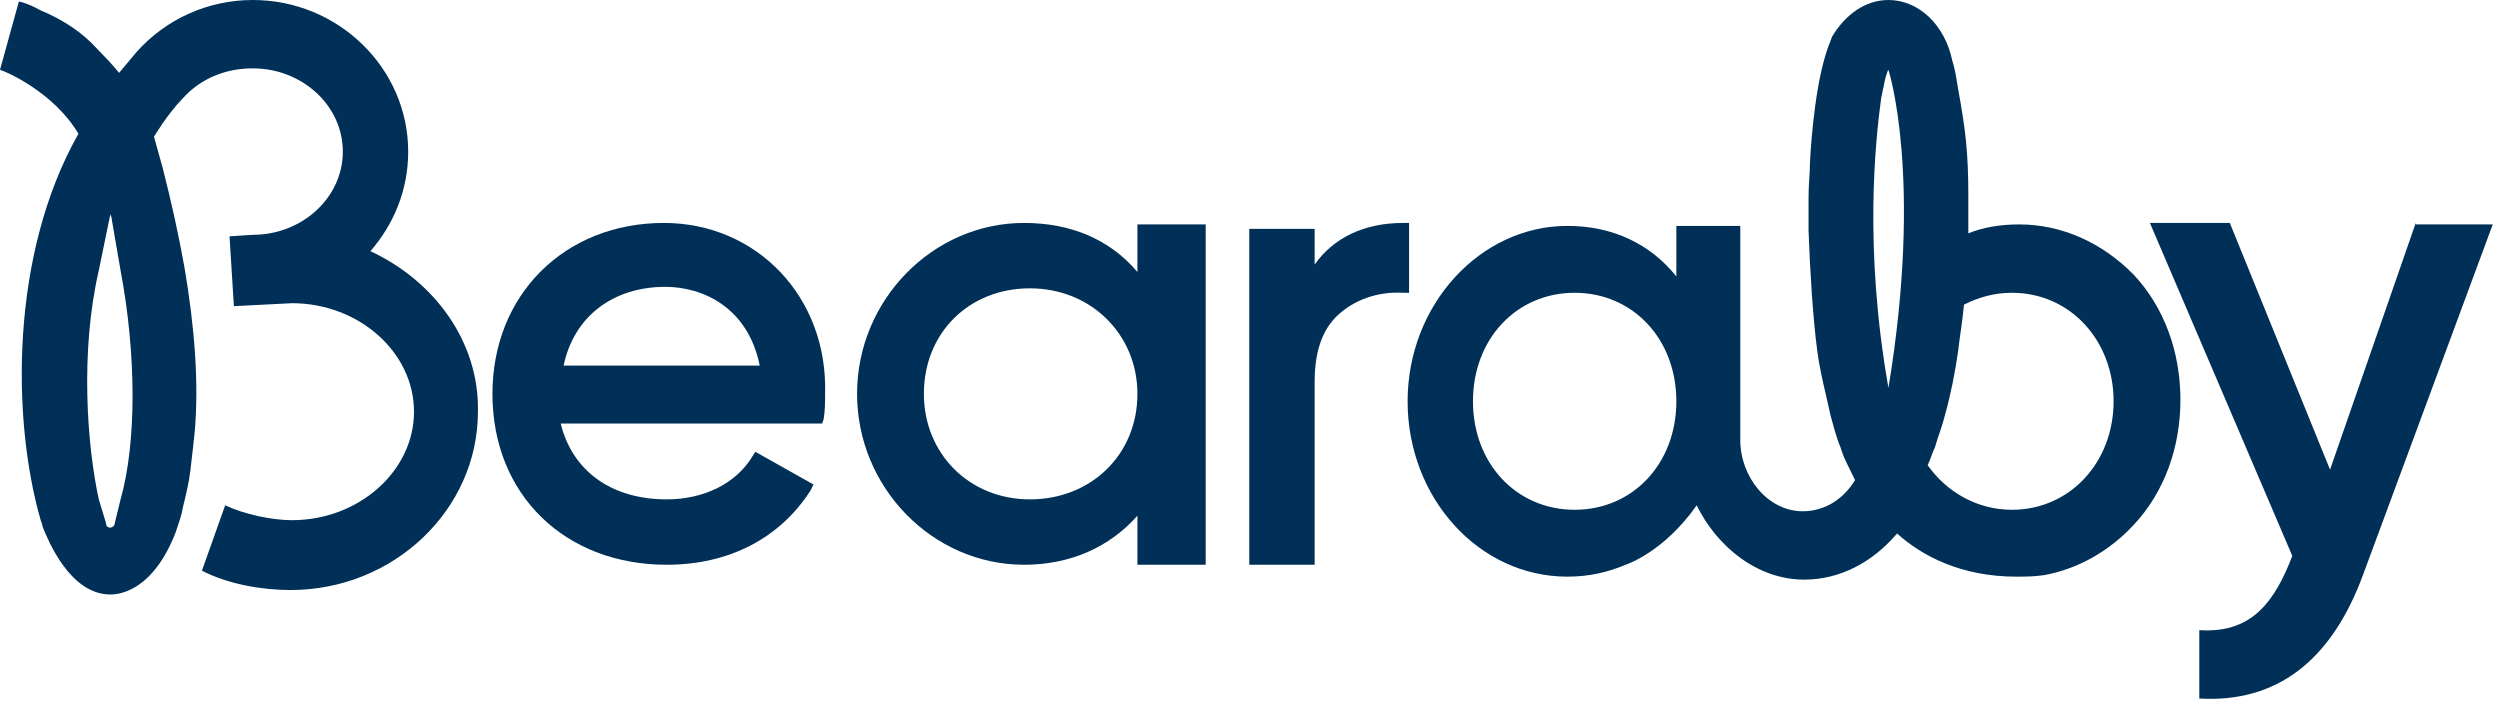 <svg width="183" height="52" viewBox="0 0 183 52" fill="none" xmlns="http://www.w3.org/2000/svg">
<path d="M48.594 16.319C41.364 16.319 36.047 21.541 36.047 28.83C36.047 36.227 41.364 41.34 48.807 41.34C53.379 41.34 57.101 39.382 59.334 35.901L59.547 35.466L55.293 33.072L55.081 33.399C53.911 35.357 51.572 36.554 48.807 36.554C44.766 36.554 41.895 34.487 41.045 31.005H60.185L60.291 30.679C60.397 30.026 60.397 29.482 60.397 28.83C60.61 21.758 55.4 16.319 48.594 16.319ZM41.257 26.763C42.002 23.173 44.873 20.997 48.701 20.997C51.465 20.997 54.762 22.52 55.612 26.763H41.257Z" fill="#003057"/>
<path d="M103.144 16.319H102.719C99.848 16.319 97.615 17.407 96.232 19.365V16.754H91.447V41.34H96.232V27.959C96.232 25.784 96.764 24.152 97.934 23.064C99.103 21.976 100.805 21.323 102.719 21.432H103.144V16.319Z" fill="#003057"/>
<path d="M83.259 19.909C81.239 17.515 78.368 16.319 74.965 16.319C68.266 16.319 62.737 21.976 62.737 28.83C62.737 35.683 68.266 41.34 74.965 41.34C78.368 41.34 81.239 40.035 83.259 37.75V41.34H88.257V16.428H83.259V19.909ZM75.391 36.554C70.924 36.554 67.628 33.181 67.628 28.83C67.628 24.369 70.924 21.106 75.391 21.106C79.856 21.106 83.259 24.478 83.259 28.83C83.259 33.29 79.856 36.554 75.391 36.554Z" fill="#003057"/>
<path d="M176.833 16.319L170.559 34.378L163.222 16.319H157.374L167.795 40.688L167.582 41.232C166.2 44.604 164.392 46.345 160.989 46.127V51.132C166.625 51.458 170.666 48.412 173.005 41.993L182.469 16.428H176.833V16.319Z" fill="#003057"/>
<path d="M27.115 18.386C28.816 16.427 29.88 13.925 29.88 11.097C29.88 5.004 24.776 0 18.502 0C15.206 0 12.122 1.414 9.995 3.808L8.719 5.331C8.188 4.678 7.656 4.134 7.124 3.59C6.061 2.393 4.572 1.414 2.977 0.762C2.02 0.218 1.382 0.109 1.382 0.109L0 5.113C0.425 5.222 3.934 6.745 5.742 9.791C0.744 18.603 0.851 30.679 2.977 38.077C3.084 38.295 3.084 38.512 3.19 38.73C3.509 39.491 5.104 43.517 8.081 43.517C8.932 43.517 11.271 43.081 12.866 38.947C13.079 38.295 13.292 37.751 13.398 37.098C13.611 36.228 13.823 35.357 13.93 34.487C14.036 33.617 14.142 32.638 14.249 31.658C14.568 28.068 14.249 23.934 13.504 19.582C13.079 17.189 12.547 14.796 11.909 12.293C11.697 11.532 11.484 10.77 11.271 10.009C11.271 10.009 12.228 8.377 13.398 7.18C14.674 5.766 16.482 5.004 18.502 5.004C22.117 5.004 25.095 7.724 25.095 11.097C25.095 14.469 22.117 17.189 18.502 17.189L16.801 17.298L17.12 22.411L21.373 22.194C26.264 22.194 30.305 25.784 30.305 30.135C30.305 34.487 26.264 38.077 21.373 38.077C19.884 38.077 17.864 37.642 16.482 36.989L14.78 41.776C16.694 42.755 19.14 43.19 21.267 43.19C28.816 43.19 34.984 37.316 34.984 30.135C35.09 25.022 31.794 20.562 27.115 18.386ZM8.826 36.554L8.4 38.295C8.4 38.512 8.188 38.621 8.081 38.621C7.869 38.621 7.762 38.512 7.762 38.295L7.231 36.554C6.38 32.638 5.848 25.784 7.231 19.8L8.081 15.666C8.081 15.775 8.188 15.884 8.188 16.101L8.826 19.8C9.995 26.001 9.995 32.42 8.826 36.554Z" fill="#003057"/>
<path d="M147.804 16.427C146.421 16.427 145.145 16.645 144.082 17.08C144.082 16.101 144.082 15.122 144.082 14.361C144.082 11.097 143.869 9.465 143.338 6.527C143.231 5.875 143.125 5.113 142.912 4.46C142.381 1.849 140.467 0 138.234 0C136.532 0 135.044 1.088 134.087 2.72C134.087 2.829 133.98 2.937 133.98 3.046C133.874 3.264 133.768 3.59 133.661 3.917C132.704 6.963 132.492 11.858 132.492 11.858C132.492 12.62 132.385 13.49 132.385 14.469C132.385 15.231 132.385 15.992 132.385 16.863C132.492 19.8 132.704 23.281 133.023 25.675C133.236 27.307 133.661 28.83 133.98 30.353C134.193 31.114 134.406 31.985 134.725 32.746C134.831 33.073 134.937 33.399 135.15 33.834C135.363 34.269 135.575 34.705 135.788 35.14C134.937 36.554 133.555 37.424 131.96 37.424C129.408 37.424 127.388 34.922 127.388 32.202V30.897V16.536H122.709V20.235C120.795 17.842 118.03 16.536 114.734 16.536C108.354 16.536 103.037 22.302 103.037 29.374C103.037 36.445 108.247 42.211 114.734 42.211C116.329 42.211 117.711 41.885 118.987 41.341C118.987 41.341 121.752 40.471 124.198 36.989C125.686 40.035 128.664 42.429 132.066 42.429C134.725 42.429 137.064 41.123 138.765 39.165L138.872 39.056C140.679 40.688 143.55 42.211 147.591 42.211C148.229 42.211 148.867 42.211 149.611 42.102C152.057 41.667 154.396 40.362 156.204 38.403C158.437 36.01 159.607 32.746 159.607 29.265C159.607 25.784 158.437 22.52 156.204 20.126C153.865 17.733 150.887 16.427 147.804 16.427ZM115.265 37.316C111.012 37.316 107.822 33.943 107.822 29.374C107.822 24.805 111.012 21.432 115.265 21.432C119.519 21.432 122.709 24.805 122.709 29.374C122.709 33.943 119.519 37.316 115.265 37.316ZM138.234 28.395C136.426 18.168 137.277 10.335 137.702 7.18C137.808 6.636 137.915 6.201 138.021 5.657C138.127 5.44 138.127 5.222 138.234 5.113C138.234 5.113 140.786 12.946 138.234 28.395ZM147.272 37.316C144.72 37.316 142.487 36.01 141.105 34.052C141.317 33.617 141.424 33.181 141.636 32.746C141.849 31.985 142.168 31.223 142.381 30.353C142.806 28.83 143.125 27.198 143.338 25.675C143.444 24.696 143.657 23.499 143.763 22.302C144.826 21.758 145.996 21.432 147.272 21.432C151.525 21.432 154.715 24.913 154.715 29.374C154.715 33.834 151.525 37.316 147.272 37.316Z" fill="#003057"/>
</svg>
